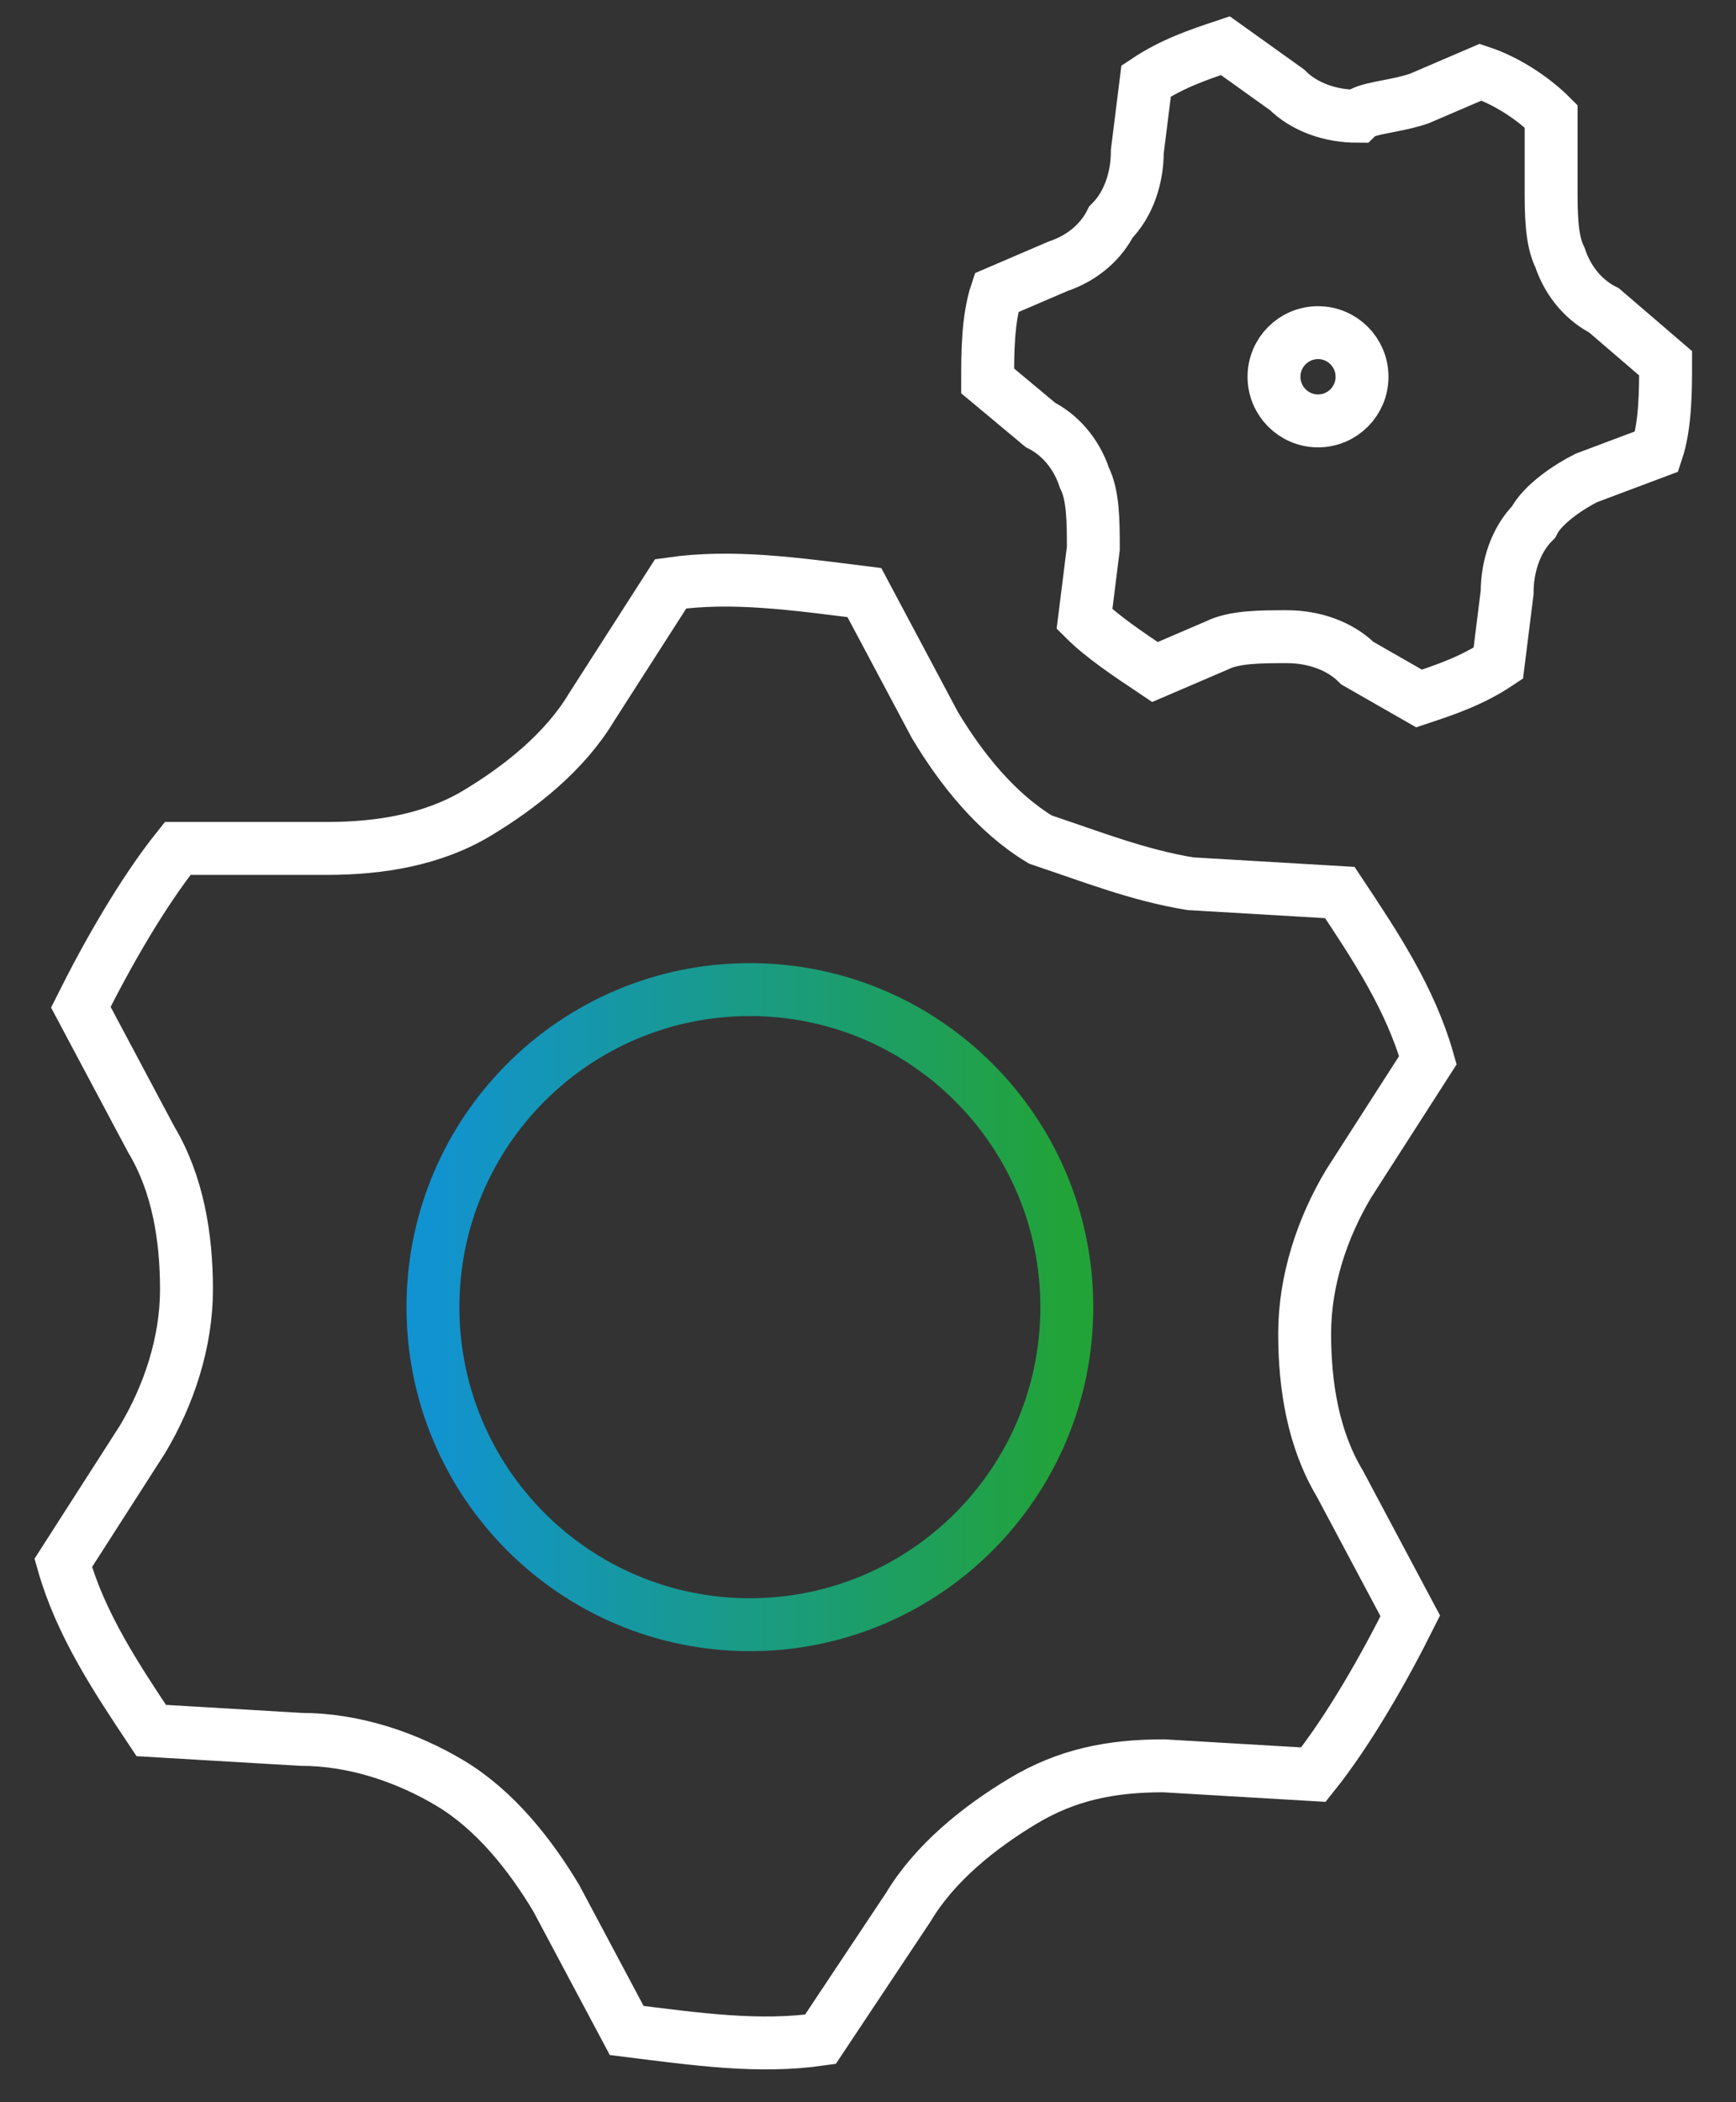 <svg width="38" height="46" viewBox="0 0 38 46" fill="none" xmlns="http://www.w3.org/2000/svg">
<rect x="0" y="0" width="38" height="46" fill="#333333" stroke="none"/>
<path d="M26.052 19.337L29.328 19.53C30.099 20.688 30.87 21.846 31.256 23.198L29.521 25.9C28.943 26.865 28.558 28.023 28.558 29.181C28.558 30.339 28.75 31.497 29.328 32.463L30.87 35.358C30.292 36.516 29.521 37.867 28.75 38.832L25.474 38.639C24.318 38.639 23.354 38.832 22.39 39.411C21.427 39.99 20.463 40.763 19.885 41.728L17.958 44.623C16.609 44.816 15.26 44.623 13.718 44.43L12.176 41.535C11.598 40.569 10.827 39.604 9.864 39.025C8.9 38.446 7.744 38.06 6.587 38.06L3.311 37.867C2.54 36.709 1.769 35.551 1.384 34.2L3.118 31.497C3.696 30.532 4.082 29.374 4.082 28.216C4.082 27.058 3.889 25.9 3.311 24.935L1.769 22.039C2.347 20.881 3.118 19.53 3.889 18.565H7.165C8.322 18.565 9.478 18.372 10.442 17.793C11.405 17.214 12.369 16.442 12.947 15.477L14.681 12.774C16.031 12.581 17.38 12.774 18.921 12.967L20.463 15.863C21.041 16.828 21.812 17.793 22.776 18.372C23.932 18.758 24.896 19.144 26.052 19.337Z" stroke="white" stroke-width="1.158" stroke-miterlimit="10"/>
<path d="M31.062 2.158L32.411 1.579C32.99 1.772 33.568 2.158 33.953 2.544V4.088C33.953 4.667 33.953 5.246 34.146 5.633C34.339 6.212 34.724 6.598 35.11 6.791L36.459 7.949C36.459 8.528 36.459 9.3 36.266 9.879L34.724 10.458C34.339 10.651 33.761 11.037 33.568 11.423C33.182 11.809 32.99 12.388 32.99 12.967L32.797 14.512C32.219 14.898 31.641 15.091 31.062 15.284L29.713 14.512C29.328 14.126 28.75 13.932 28.172 13.932C27.593 13.932 27.015 13.932 26.63 14.126L25.281 14.705C24.703 14.319 24.125 13.932 23.739 13.546L23.932 12.002C23.932 11.423 23.932 10.844 23.739 10.458C23.546 9.879 23.161 9.493 22.776 9.3L21.619 8.335C21.619 7.756 21.619 6.984 21.812 6.405L23.161 5.826C23.739 5.633 24.125 5.246 24.317 4.86C24.703 4.474 24.895 3.895 24.895 3.316L25.088 1.772C25.666 1.386 26.244 1.193 26.823 1L28.172 1.965C28.557 2.351 29.135 2.544 29.713 2.544C29.906 2.351 30.484 2.351 31.062 2.158Z" stroke="white" stroke-width="1.158" stroke-miterlimit="10"/>
<path d="M16.415 35.551C20.246 35.551 23.352 32.44 23.352 28.603C23.352 24.765 20.246 21.654 16.415 21.654C12.583 21.654 9.477 24.765 9.477 28.603C9.477 32.44 12.583 35.551 16.415 35.551Z" stroke="url(#paint0_linear_287_134)" stroke-width="1.158" stroke-miterlimit="10"/>
<path d="M28.851 9.21C29.383 9.21 29.814 8.777 29.814 8.244C29.814 7.711 29.383 7.279 28.851 7.279C28.319 7.279 27.887 7.711 27.887 8.244C27.887 8.777 28.319 9.21 28.851 9.21Z" stroke="white" stroke-width="1.158" stroke-miterlimit="10"/>
<defs>
<linearGradient id="paint0_linear_287_134" x1="9.371" y1="31.5" x2="23.349" y2="31.5" gradientUnits="userSpaceOnUse">
<stop stop-color="#1193D2"/>
<stop offset="1" stop-color="#22A338"/>
</linearGradient>
</defs>
</svg>
